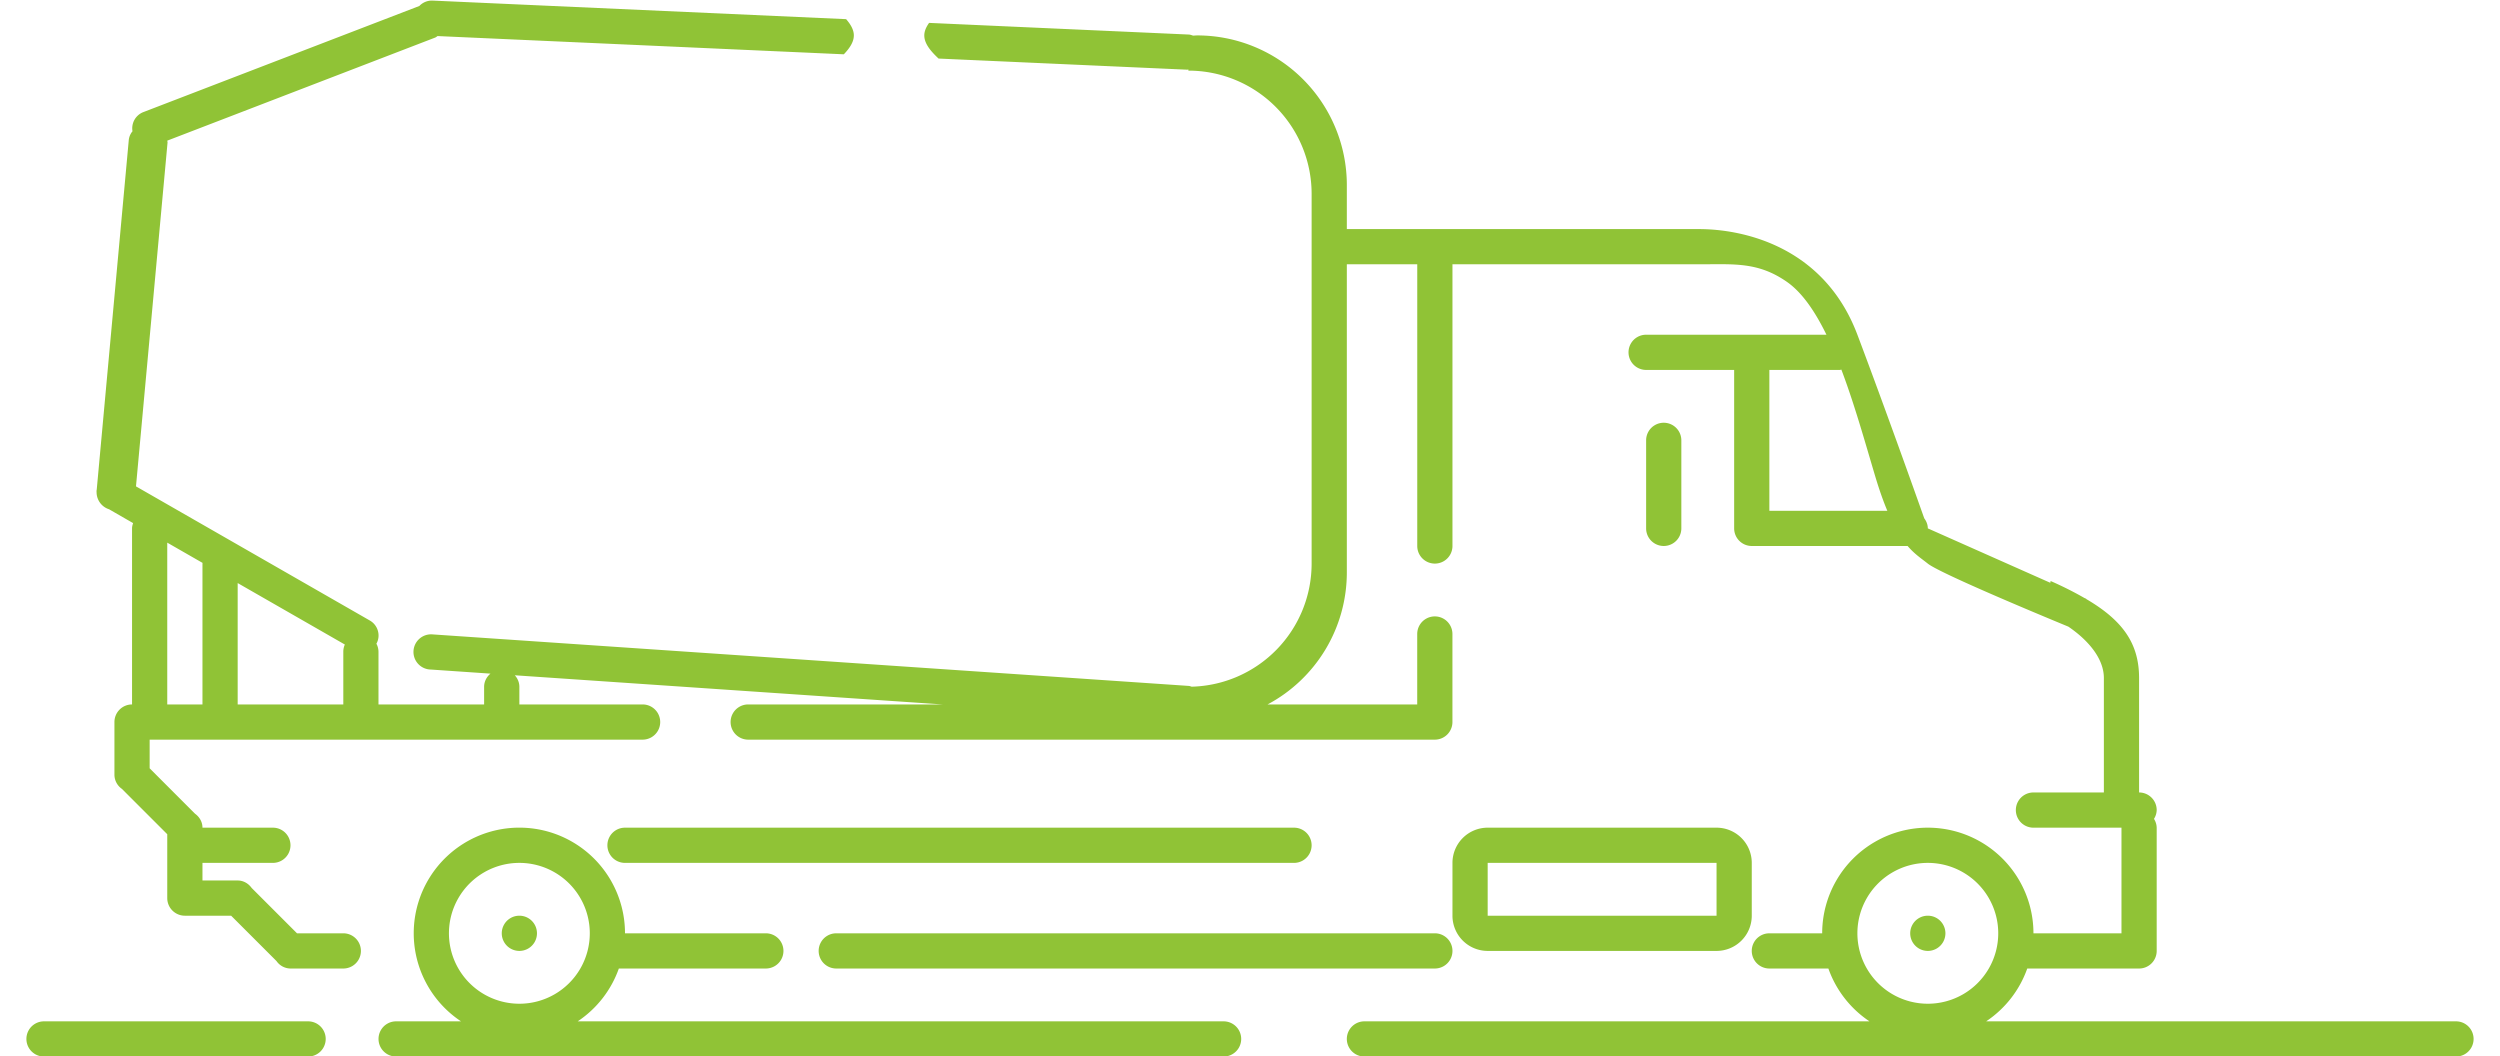 <svg xmlns="http://www.w3.org/2000/svg" width="71" height="30" viewBox="0 0 71 30"><g><g><path fill="#90c336" d="M69.75 30.006h-31a.5.5 0 0 1 0-1h14.343a3.008 3.008 0 0 1-1.167-1.5H50.25a.5.5 0 0 1 0-1h1.5a3 3 0 1 1 6 0h2.5v-3h-2.5a.5.5 0 0 1 0-1h2v-3.25c0-.544-.428-1.063-1.008-1.459-1.104-.456-3.666-1.53-3.992-1.79-.177-.142-.368-.262-.574-.501H49.75a.5.5 0 0 1-.5-.5v-4.5h-2.5a.5.5 0 1 1 0-1h5.121c-.321-.658-.689-1.198-1.121-1.5-.823-.573-1.5-.5-2.5-.5h-7v8a.5.5 0 1 1-1 0v-8h-2v8.75a4.248 4.248 0 0 1-2.251 3.75h4.25v-2a.5.5 0 0 1 1 0v2.5a.5.5 0 0 1-.5.5h-19.5a.5.5 0 1 1 0-1h5.52l-12.148-.828c.078.088.129.201.129.328v.5h3.5a.5.5 0 0 1 0 1h-14v.814l1.288 1.289c.125.09.212.231.212.397h2a.5.5 0 0 1 0 1h-2v.5h1c.166 0 .307.087.398.213l1.287 1.287H9.75a.5.5 0 1 1 0 1h-1.5a.49.49 0 0 1-.398-.212l-1.288-1.288H5.25a.5.5 0 0 1-.5-.5v-1.814l-1.288-1.288a.491.491 0 0 1-.212-.398v-1.5a.5.5 0 0 1 .5-.5v-5c0-.053.015-.102.03-.15l-.681-.392a.51.51 0 0 1-.356-.492l-.002-.01v-.003c.001-.021.003-.042.007-.063l.91-9.928a.464.464 0 0 1 .105-.24.493.493 0 0 1 .305-.543L11.909.17a.493.493 0 0 1 .379-.153L24.03.544c.12.139.219.294.219.462 0 .198-.136.381-.284.536l-11.538-.518c-.023.014-.042.033-.068.043L4.751 3.994c0 .02.01.038.007.057l-.896 9.762 6.642 3.81c.23.132.314.424.189.653l-.004.004a.49.49 0 0 1 .06.226v1.5h3v-.5c0-.152.072-.283.18-.375l-1.692-.116a.5.5 0 1 1 .05-.998l21.476 1.463c.029.002.053.015.08.022a3.497 3.497 0 0 0 3.407-3.496v-10.5a3.5 3.5 0 0 0-3.5-3.5v-.032c-.013 0-.025.006-.038.005l-7.057-.316c-.186-.176-.405-.404-.405-.657 0-.126.058-.245.136-.356l7.377.331c.044.002.082.019.122.031.038-.002.076-.006.115-.006a4.25 4.25 0 0 1 4.25 4.25v1.25h10c1.208 0 3.541.459 4.5 3 .78 2.069 1.614 4.412 1.898 5.213.06.082.102.178.102.287l3.48 1.546c0-.032.004-.053.02-.046.36.159.667.316.944.475l.056.025v.007c1.045.613 1.5 1.27 1.5 2.243v3.25a.5.5 0 0 1 .5.5.485.485 0 0 1-.077.25.488.488 0 0 1 .077.25v3.5a.5.5 0 0 1-.5.5h-3.176a3.008 3.008 0 0 1-1.167 1.5H69.75a.5.5 0 1 1 0 1zm-65-14.595v4.595h1v-4c0-.006.003-.012.004-.019zm2 1.148v3.447h3v-1.5c0-.071.016-.14.044-.201zm46.5-3.053c-.277-.929-.582-2.023-.955-3.009-.016.002-.03.009-.045.009h-2v4h3.35c-.114-.271-.23-.597-.35-1zm3.5 13a2 2 0 1 0-4 0 2 2 0 0 0 4 0zm-2 .5a.5.5 0 1 1 0-1 .5.5 0 0 1 0 1zm-45.5 2.5a.5.5 0 0 1-.5.5h-7.5a.5.5 0 0 1 0-1h7.5a.5.5 0 0 1 .5.5zm8.5-5a.5.5 0 0 1 0-1h19a.5.5 0 0 1 0 1zm23 3h-17a.5.5 0 0 1 0-1h17a.5.5 0 1 1 0 1zm6-12.5v-2.5a.5.5 0 0 1 1 0v2.5a.5.5 0 0 1-1 0zm3 9.5v1.5a1 1 0 0 1-1 1h-6.5a1 1 0 0 1-1-1v-1.5a1 1 0 0 1 1-1h6.5a1 1 0 0 1 1 1zm-7.5 1.5h6.5v-1.5h-6.5zm-31 3h1.843a3 3 0 1 1 4.657-2.5h4a.5.5 0 1 1 0 1h-4.175a3.006 3.006 0 0 1-1.168 1.5H34.75a.5.5 0 1 1 0 1h-23.5a.5.5 0 0 1 0-1zm3.5-.5a2 2 0 1 0 0-4 2 2 0 0 0 0 4zm0-2.5a.5.5 0 1 1 0 1 .5.5 0 0 1 0-1z"/></g></g></svg>